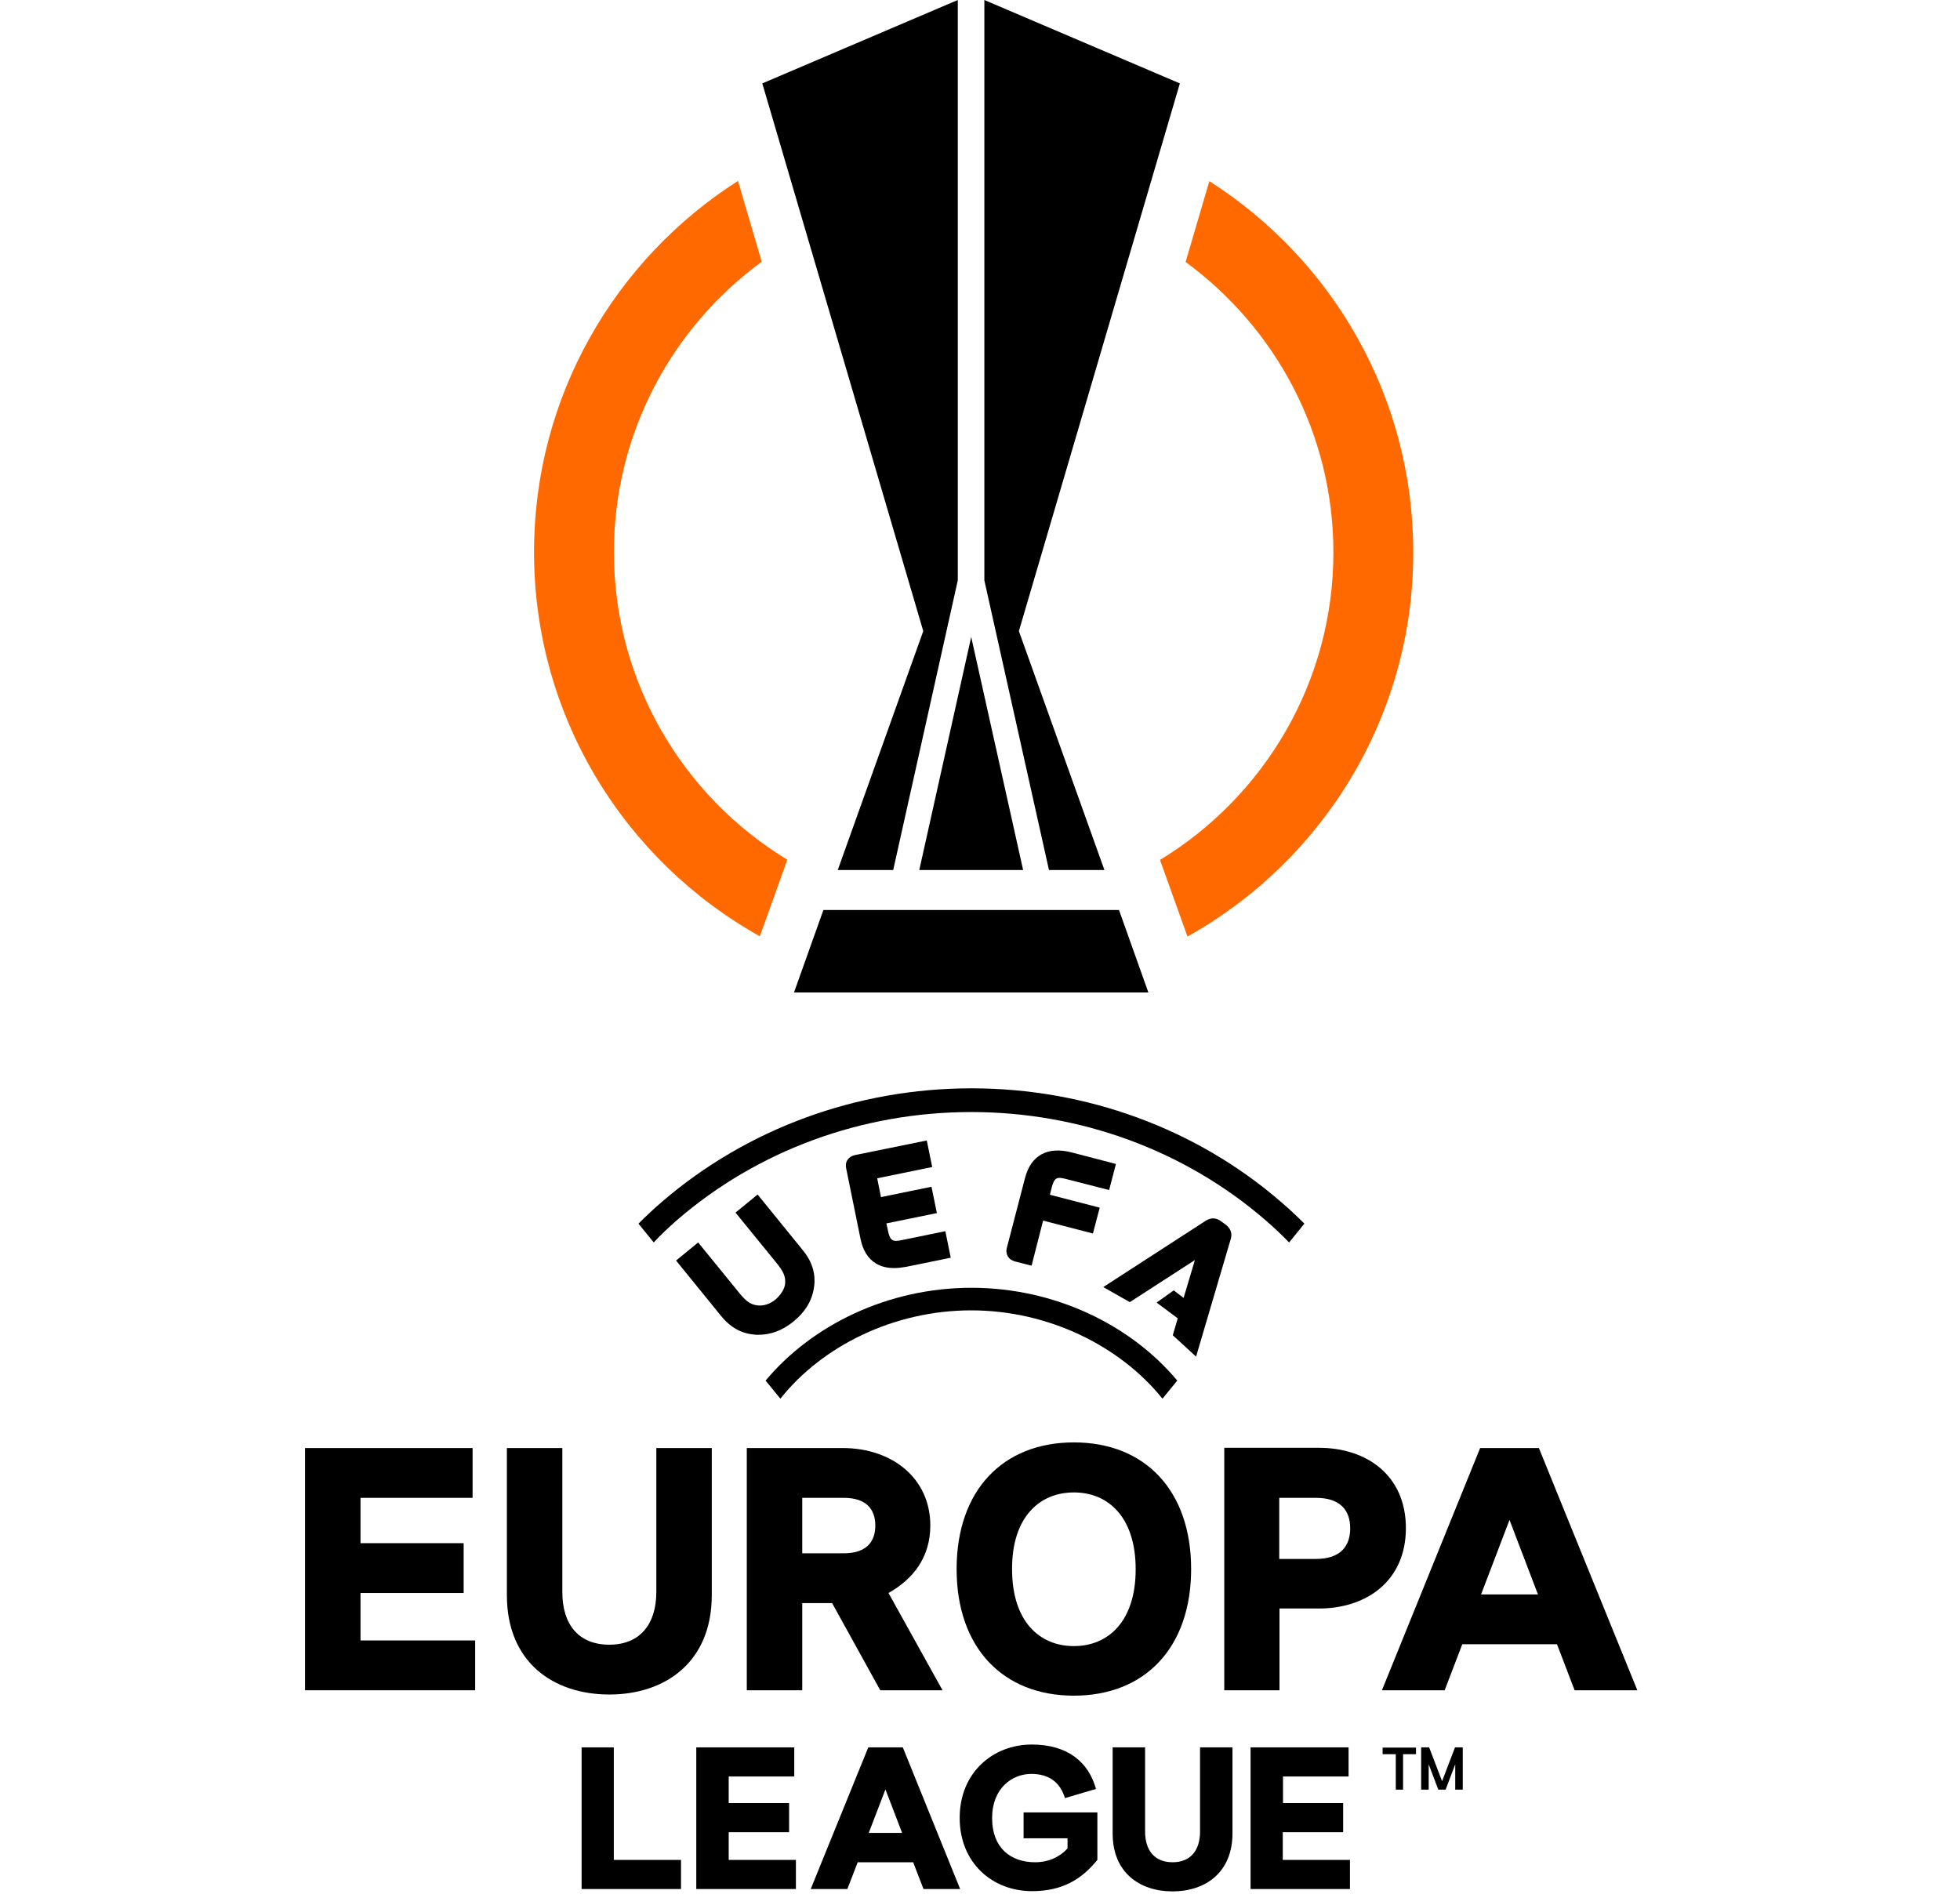 <svg width="149" height="144" viewBox="0 0 90 87" fill="none" xmlns="http://www.w3.org/2000/svg">
<path d="M28.186 25.361C28.186 19.89 30.862 15.033 34.974 12.022L33.884 8.31C28.25 11.904 24.517 18.195 24.517 25.361C24.517 32.948 28.704 39.553 34.888 43.006L36.15 39.488C31.38 36.596 28.186 31.34 28.186 25.361ZM55.533 8.321L54.443 12.033C58.555 15.044 61.231 19.901 61.231 25.372C61.231 31.351 58.037 36.596 53.267 39.499L54.529 43.017C60.713 39.564 64.9 32.959 64.9 25.372C64.9 18.195 61.156 11.904 55.533 8.321Z" fill="#FF6900"/>
<path d="M41.013 39.963H38.466L42.394 28.988L35.001 3.831L43.98 0V26.657L41.013 39.963Z" fill="black"/>
<path d="M46.786 28.988L50.715 39.963H48.168L45.2 26.657V0L54.179 3.831L46.786 28.988Z" fill="black"/>
<path d="M36.458 45.586L37.807 41.798H51.384L52.733 45.586H36.458Z" fill="black"/>
<path d="M44.596 29.257L46.981 39.963H42.211L44.596 29.257Z" fill="black"/>
<path d="M16.547 73.17H21.285V70.882H16.547V68.8H21.695V66.512H14V77.638H21.814V75.35H16.547V73.17Z" fill="black"/>
<path fill-rule="evenodd" clip-rule="evenodd" d="M49.312 77.886C52.582 77.886 54.697 75.674 54.697 72.07C54.697 68.465 52.582 66.253 49.312 66.253C46.042 66.253 43.926 68.465 43.926 72.07C43.926 75.674 46.042 77.886 49.312 77.886ZM49.312 68.551C50.898 68.551 52.15 69.695 52.15 72.08C52.15 74.465 50.898 75.609 49.312 75.609C47.725 75.609 46.473 74.465 46.473 72.08C46.463 69.695 47.725 68.551 49.312 68.551Z" fill="black"/>
<path fill-rule="evenodd" clip-rule="evenodd" d="M56.219 77.638H58.755V73.883H60.568C62.759 73.883 64.561 72.609 64.561 70.192C64.561 67.774 62.769 66.501 60.568 66.501H56.219V77.638ZM58.744 68.8H60.428C61.561 68.8 62.003 69.382 62.003 70.203C62.003 71.012 61.561 71.606 60.428 71.606H58.744V68.8Z" fill="black"/>
<path d="M32.681 66.512H30.134V73.127C30.134 74.617 29.368 75.545 27.976 75.545C26.573 75.545 25.817 74.627 25.817 73.127V66.512H23.27V73.267C23.27 76.365 25.418 77.833 27.976 77.833C30.534 77.833 32.681 76.354 32.681 73.267V66.512Z" fill="black"/>
<path d="M28.181 80.261H26.702V86.768H31.267V85.43H28.181V80.261Z" fill="black"/>
<path d="M61.679 84.157V82.819H58.917V81.599H61.928V80.261H57.427V86.768H61.992V85.43H58.906V84.157H61.679Z" fill="black"/>
<path d="M55.107 84.124C55.107 84.999 54.665 85.538 53.844 85.538C53.024 85.538 52.582 84.999 52.582 84.124V80.261H51.092V84.211C51.092 86.024 52.344 86.876 53.844 86.876C55.344 86.876 56.596 86.013 56.596 84.211V80.261H55.107V84.124Z" fill="black"/>
<path d="M49.02 84.437V84.901C48.697 85.268 48.178 85.538 47.531 85.538C46.409 85.538 45.556 84.88 45.556 83.509C45.556 82.139 46.473 81.48 47.358 81.48C48.168 81.48 48.686 81.869 48.902 82.592L50.326 82.171C49.992 80.951 49.042 80.131 47.38 80.131C45.599 80.131 44.067 81.415 44.067 83.498C44.067 85.581 45.578 86.865 47.391 86.865C48.804 86.865 49.679 86.304 50.391 85.43V83.25H47.002V84.437H49.02Z" fill="black"/>
<path fill-rule="evenodd" clip-rule="evenodd" d="M70.669 66.512H67.971L63.46 77.638H66.342L67.151 75.523H71.5L72.31 77.638H75.191L70.669 66.512ZM68.014 73.235L69.32 69.814L70.626 73.235H68.014Z" fill="black"/>
<path fill-rule="evenodd" clip-rule="evenodd" d="M39.869 80.261L37.225 86.768H38.908L39.383 85.538H41.93L42.405 86.768H44.088L41.455 80.261H39.869ZM39.89 84.189L40.657 82.193L41.423 84.189H39.89Z" fill="black"/>
<path d="M33.458 84.157H36.232V82.819H33.458V81.599H36.469V80.261H31.969V86.768H36.545V85.43H33.458V84.157Z" fill="black"/>
<path fill-rule="evenodd" clip-rule="evenodd" d="M40.419 77.638H43.279L40.797 73.17C41.93 72.534 42.718 71.53 42.718 70.073C42.718 67.893 40.959 66.512 38.692 66.512H34.289V77.638H36.836V73.634H38.207L40.419 77.638ZM36.836 68.8H38.746C39.793 68.8 40.192 69.339 40.192 70.073C40.192 70.807 39.793 71.347 38.746 71.347H36.836V68.8Z" fill="black"/>
<path d="M35.606 59.691C35.358 59.896 35.055 59.993 34.796 59.961C34.473 59.928 34.267 59.788 33.944 59.389L32.055 57.069L31.041 57.9L33.091 60.425C33.523 60.965 34.03 61.245 34.613 61.299C34.678 61.31 34.753 61.31 34.818 61.31C35.39 61.31 35.919 61.116 36.426 60.706C36.998 60.241 37.311 59.702 37.386 59.054C37.451 58.471 37.279 57.921 36.836 57.392L34.786 54.867L33.771 55.698L35.66 58.018C35.983 58.418 36.081 58.644 36.048 58.979C36.016 59.216 35.854 59.475 35.606 59.691Z" fill="black"/>
<path d="M44.596 60.188C48.157 60.188 51.449 61.839 53.38 64.245L54.06 63.414C51.934 60.867 48.448 59.151 44.606 59.151C40.764 59.151 37.279 60.867 35.153 63.414L35.832 64.245C37.743 61.839 41.023 60.188 44.596 60.188Z" fill="black"/>
<path d="M31.095 56.032C34.796 52.838 39.588 51.079 44.596 51.079C49.603 51.079 54.395 52.838 58.096 56.032C58.485 56.367 58.852 56.712 59.197 57.069L59.899 56.205C59.553 55.86 59.197 55.525 58.819 55.202C54.924 51.834 49.873 49.989 44.606 49.989C39.34 49.989 34.289 51.845 30.393 55.202C30.015 55.525 29.659 55.86 29.314 56.205L30.015 57.069C30.339 56.712 30.717 56.367 31.095 56.032Z" fill="black"/>
<path d="M56.499 56.971C56.564 56.788 56.607 56.507 56.294 56.259L56.089 56.108C55.776 55.871 55.528 55.968 55.344 56.087L50.661 59.119L51.88 59.81L54.87 57.878L54.352 59.615L53.898 59.27L53.111 59.831L54.082 60.554L53.855 61.331L54.924 62.313L56.499 56.971Z" fill="black"/>
<path d="M42.556 52.385L39.264 53.054C39.113 53.086 38.995 53.162 38.919 53.27C38.843 53.378 38.822 53.518 38.854 53.669L39.513 56.907C39.62 57.435 39.858 57.813 40.214 58.029C40.451 58.18 40.732 58.245 41.067 58.245C41.228 58.245 41.412 58.223 41.595 58.191L43.657 57.77L43.408 56.551L41.412 56.961C41.002 57.047 40.872 57.004 40.775 56.54L40.7 56.194L43.02 55.72L42.772 54.511L40.451 54.986L40.279 54.122L42.804 53.604L42.556 52.385Z" fill="black"/>
<path d="M48.956 54.155L50.931 54.662L51.243 53.464L49.215 52.935C48.103 52.644 47.337 53.065 47.067 54.111L46.236 57.306C46.193 57.457 46.214 57.597 46.279 57.705C46.344 57.824 46.463 57.9 46.614 57.943L47.369 58.137L47.898 56.065L50.186 56.658L50.499 55.471L48.211 54.878L48.297 54.532C48.416 54.079 48.545 54.047 48.956 54.155Z" fill="black"/>
<path d="M64.097 80.574V82.203H64.431V80.574H65.025V80.272H63.492V80.574H64.097Z" fill="black"/>
<path d="M66.817 80.261L66.223 81.815L65.629 80.261H65.262V82.203H65.608V81.038L66.05 82.203H66.385L66.827 81.038V82.203H67.173V80.261H66.817Z" fill="black"/>
</svg>
